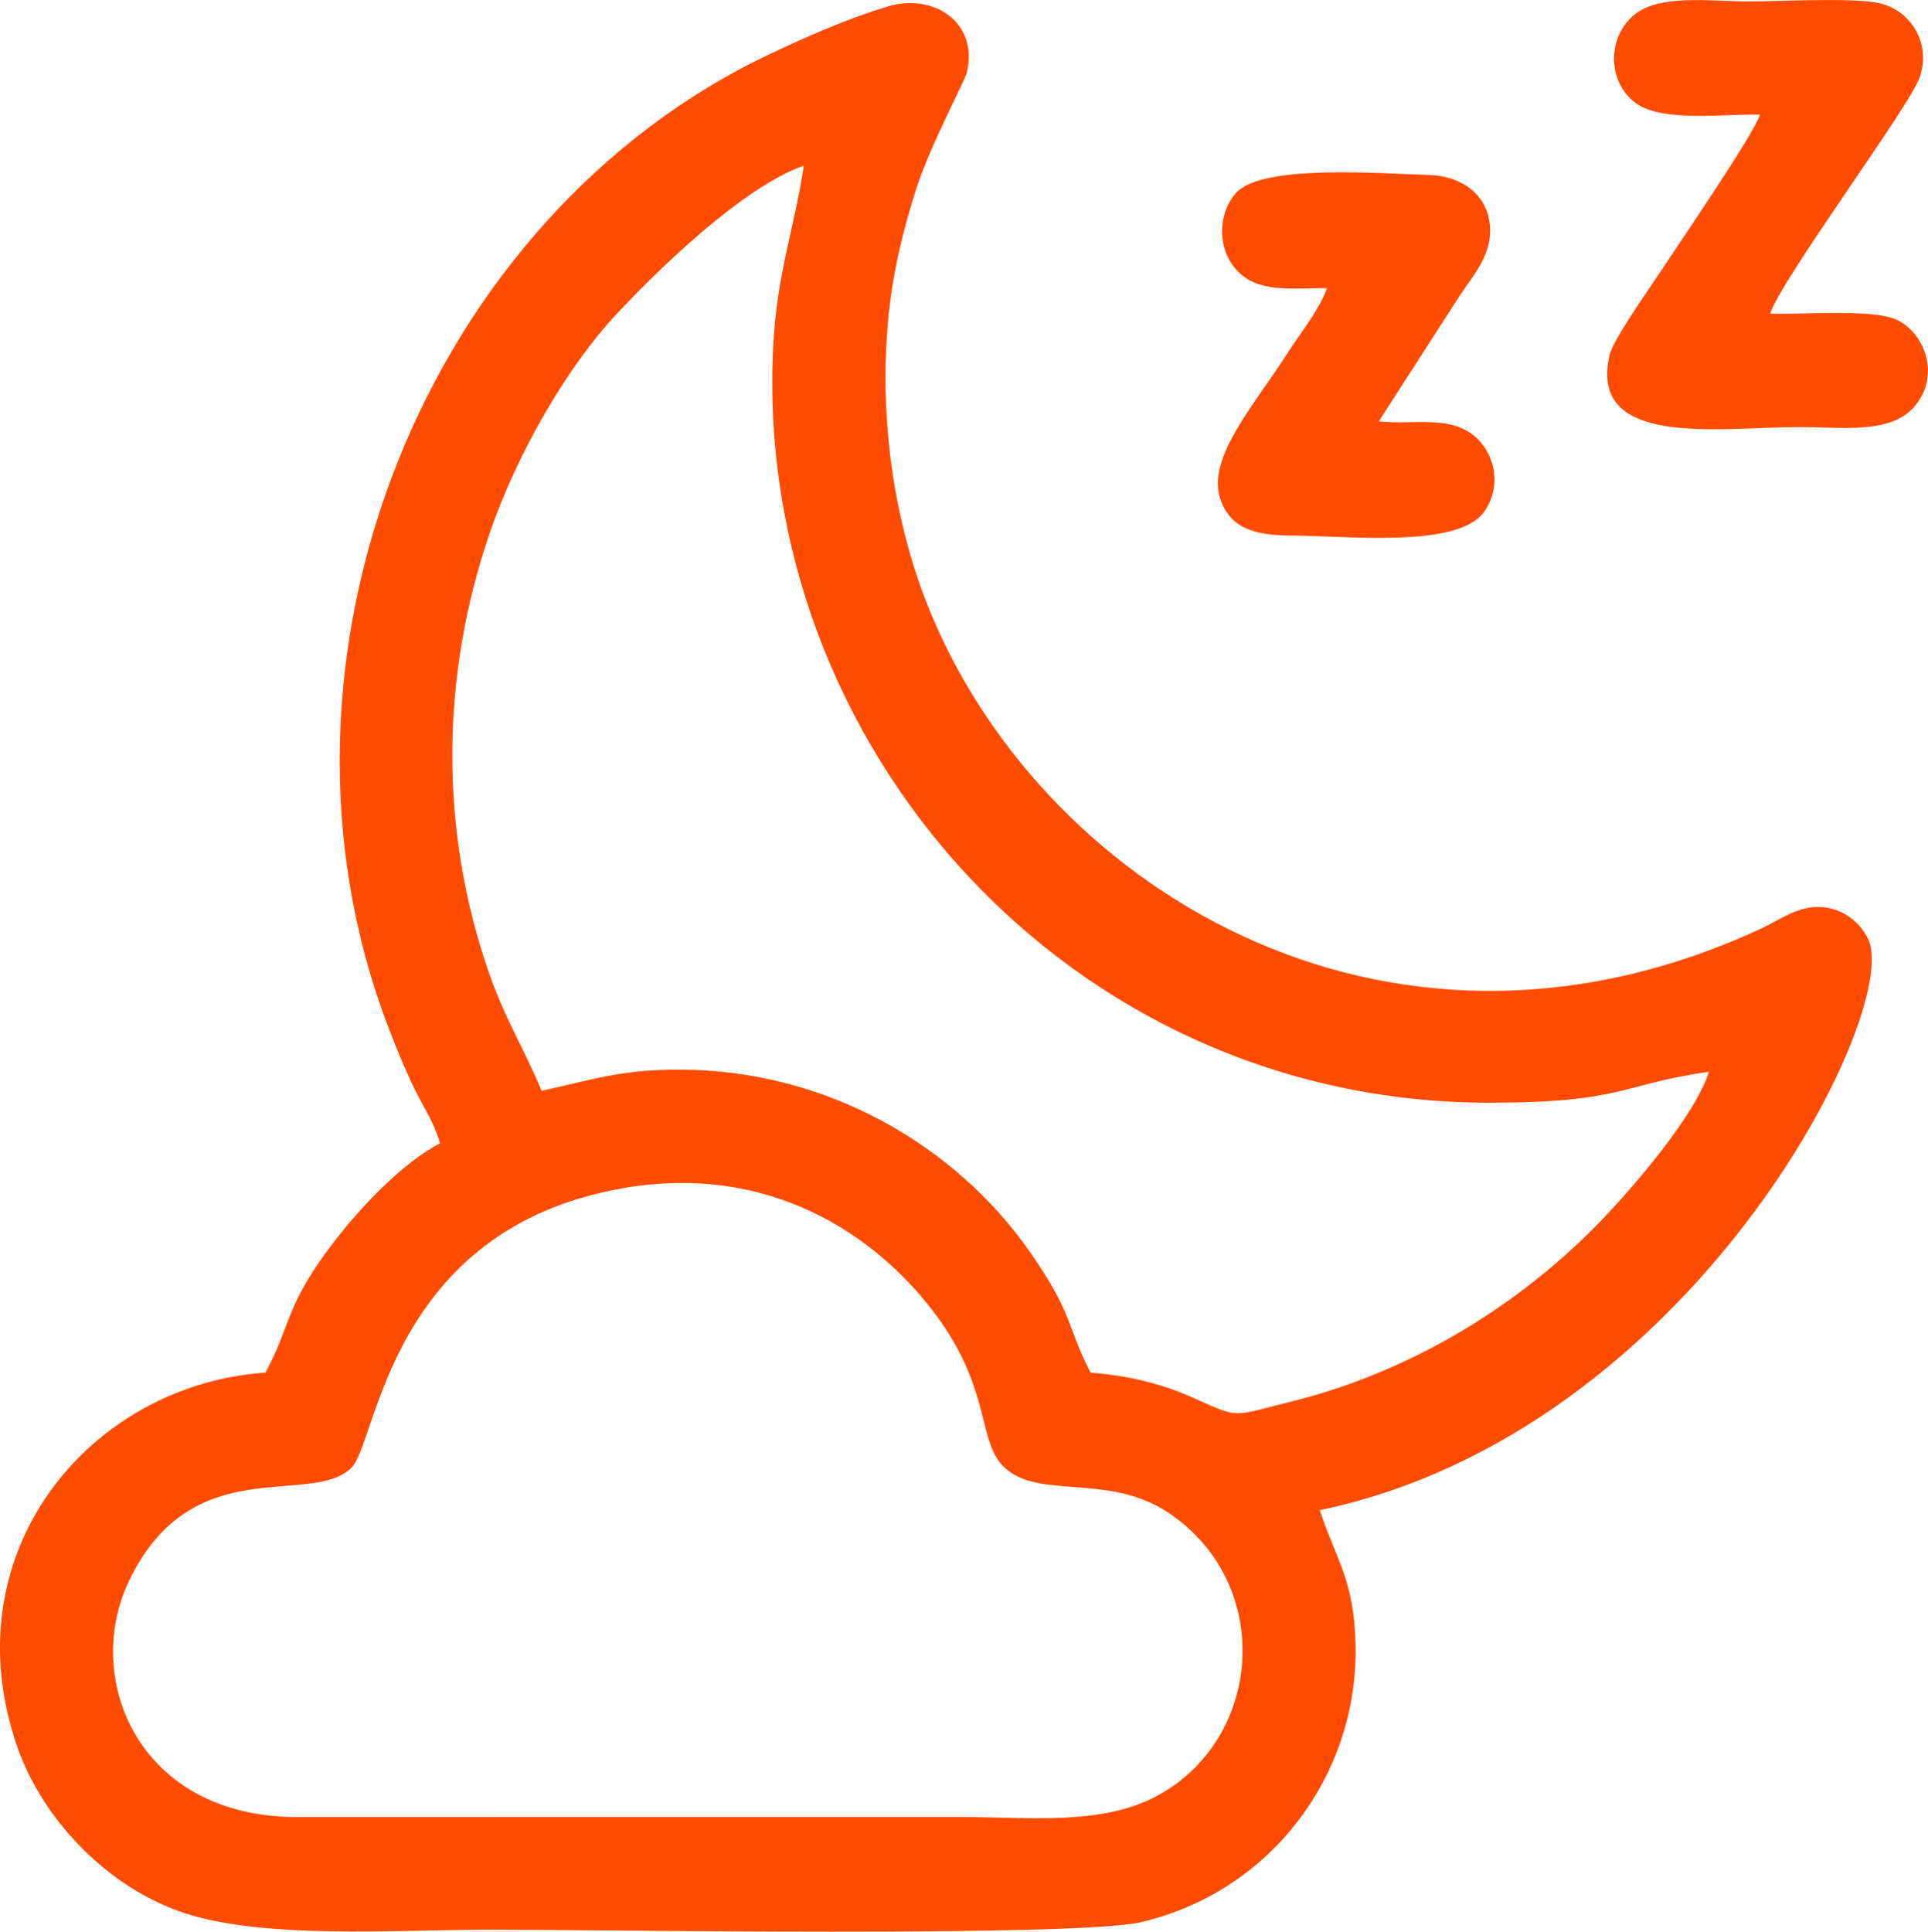 <?xml version="1.0" encoding="UTF-8"?> <svg xmlns="http://www.w3.org/2000/svg" xmlns:xlink="http://www.w3.org/1999/xlink" xmlns:xodm="http://www.corel.com/coreldraw/odm/2003" xml:space="preserve" width="135.506mm" height="135.757mm" version="1.1" style="shape-rendering:geometricPrecision; text-rendering:geometricPrecision; image-rendering:optimizeQuality; fill-rule:evenodd; clip-rule:evenodd" viewBox="0 0 355.38 356.04"> <defs> <style type="text/css"> .fil0 {fill:#FF4C01} </style> </defs> <g id="Слой_x0020_1">  <g id="_1776490593536"> <path class="fil0" d="M114.53 219.04c27.24,-4.84 46.73,8.59 57.42,22.57 10.45,13.64 8.3,22.98 12.45,28.04 6,7.31 19.53,1.39 31.16,9.29 19.37,13.16 17.18,41.53 -2.24,52.04 -10.27,5.56 -23.55,3.92 -36.4,3.92l-122.2 0.01c-29.27,-0.03 -39.53,-25.59 -30.95,-43.51 11.64,-24.33 33.53,-13.5 41.02,-20.88 4.75,-4.69 6.87,-43.84 49.74,-51.46zm-14.71 -17.98c-2.93,-7.25 -6.7,-13.08 -9.77,-21.97 -9.15,-26.47 -8.7,-54.8 0.17,-80.71 5.25,-15.33 14.61,-31.02 23.22,-40.27 7.82,-8.39 23.52,-23.68 34.72,-27.57 -1.67,11.4 -4.93,19.67 -5.63,33.13 -3.8,73.6 54.57,139.58 131.99,139.58 24.77,0 24.28,-3.41 40.48,-5.71 -2.65,8.33 -14.34,21.63 -19.36,26.9 -15.28,16.02 -35.45,28.44 -57.95,33.97 -10.93,2.69 -8.97,3.12 -18.11,-0.93 -5.58,-2.47 -11.76,-3.97 -18.55,-4.48 -4.58,-8.88 -3.03,-10.54 -11.13,-22.17 -13.77,-19.79 -37.64,-33.63 -64.54,-33.68 -10.88,-0.02 -15.9,1.79 -25.53,3.91zm-18.71 9.68c-6.94,3.55 -14.71,11.89 -19.34,17.88 -9.36,12.09 -8.02,15.54 -12.85,24.38 -32.25,2.19 -58.02,32.9 -45.85,68.64 4.63,13.59 16.37,25.69 29.71,30.55 14.83,5.41 40.36,3.47 57.66,3.47 19.64,0 107.81,1.46 119.96,-1.4 23.96,-5.64 39.95,-27.21 39.47,-50.99 -0.25,-12.26 -3.61,-15.7 -6.59,-24.93 68.53,-14.28 107.34,-91.93 101.09,-105.22 -1.44,-3.07 -4.67,-5.78 -8.85,-5.95 -4.21,-0.18 -7.52,2.41 -10.73,3.9 -69.87,32.5 -134.21,-8.54 -154.22,-60.56 -5.91,-15.37 -8.6,-34.01 -6.78,-52.32 0.82,-8.27 2.78,-16.24 5.23,-23.78 2.49,-7.66 8.84,-19.55 9.2,-21.05 2.21,-9.21 -6.13,-14.71 -14.57,-12.17 -7.73,2.33 -14.81,5.52 -21.51,8.66 -63.45,29.81 -96.78,111.43 -70.47,179.7 1.53,3.97 2.63,6.69 4.47,10.6 1.6,3.41 4,6.91 4.96,10.57z"></path> <path class="fil0" d="M324.41 21.12c-0.89,3.3 -15.62,24.79 -18.64,29.39 -1.93,2.94 -8.41,12.09 -9.07,14.87 -4.11,17.37 20.42,13.33 34.94,13.33 7.6,0 16.57,1.33 21.01,-3.53 5.18,-5.66 2.26,-13.62 -2.86,-16.16 -4.39,-2.18 -17.67,-0.97 -23.5,-1.22 2.05,-6.33 25.54,-37.97 27.51,-43.41 2.38,-6.58 -1.88,-12.96 -8.08,-13.94 -5.52,-0.87 -17.43,-0.19 -23.61,-0.19 -6.9,0 -16.47,-1.44 -21.09,2.65 -5.11,4.53 -4.43,12.68 0.64,16.19 4.99,3.45 15.94,1.87 22.74,2.03z"></path> <path class="fil0" d="M244.6 53.11c-1.36,3.95 -5.17,8.64 -7.39,12.14 -5.77,9.08 -14.76,19.03 -12.32,26.58 1.77,5.48 6.26,6.86 13.11,6.88 10.31,0.03 30.68,2.39 35.52,-4.32 3.62,-5.03 1.77,-11.33 -2,-14.23 -4.71,-3.63 -11.09,-1.81 -17.37,-2.5l15.01 -23.3c2.49,-3.76 6.3,-7.79 5.37,-13.62 -0.83,-5.18 -5.35,-8.32 -11.11,-8.49 -9.21,-0.28 -30.49,-1.97 -35.43,3.16 -3.49,3.63 -3.78,10.43 0.03,14.46 3.92,4.15 9.75,3.23 16.57,3.24z"></path> </g> </g> </svg> 